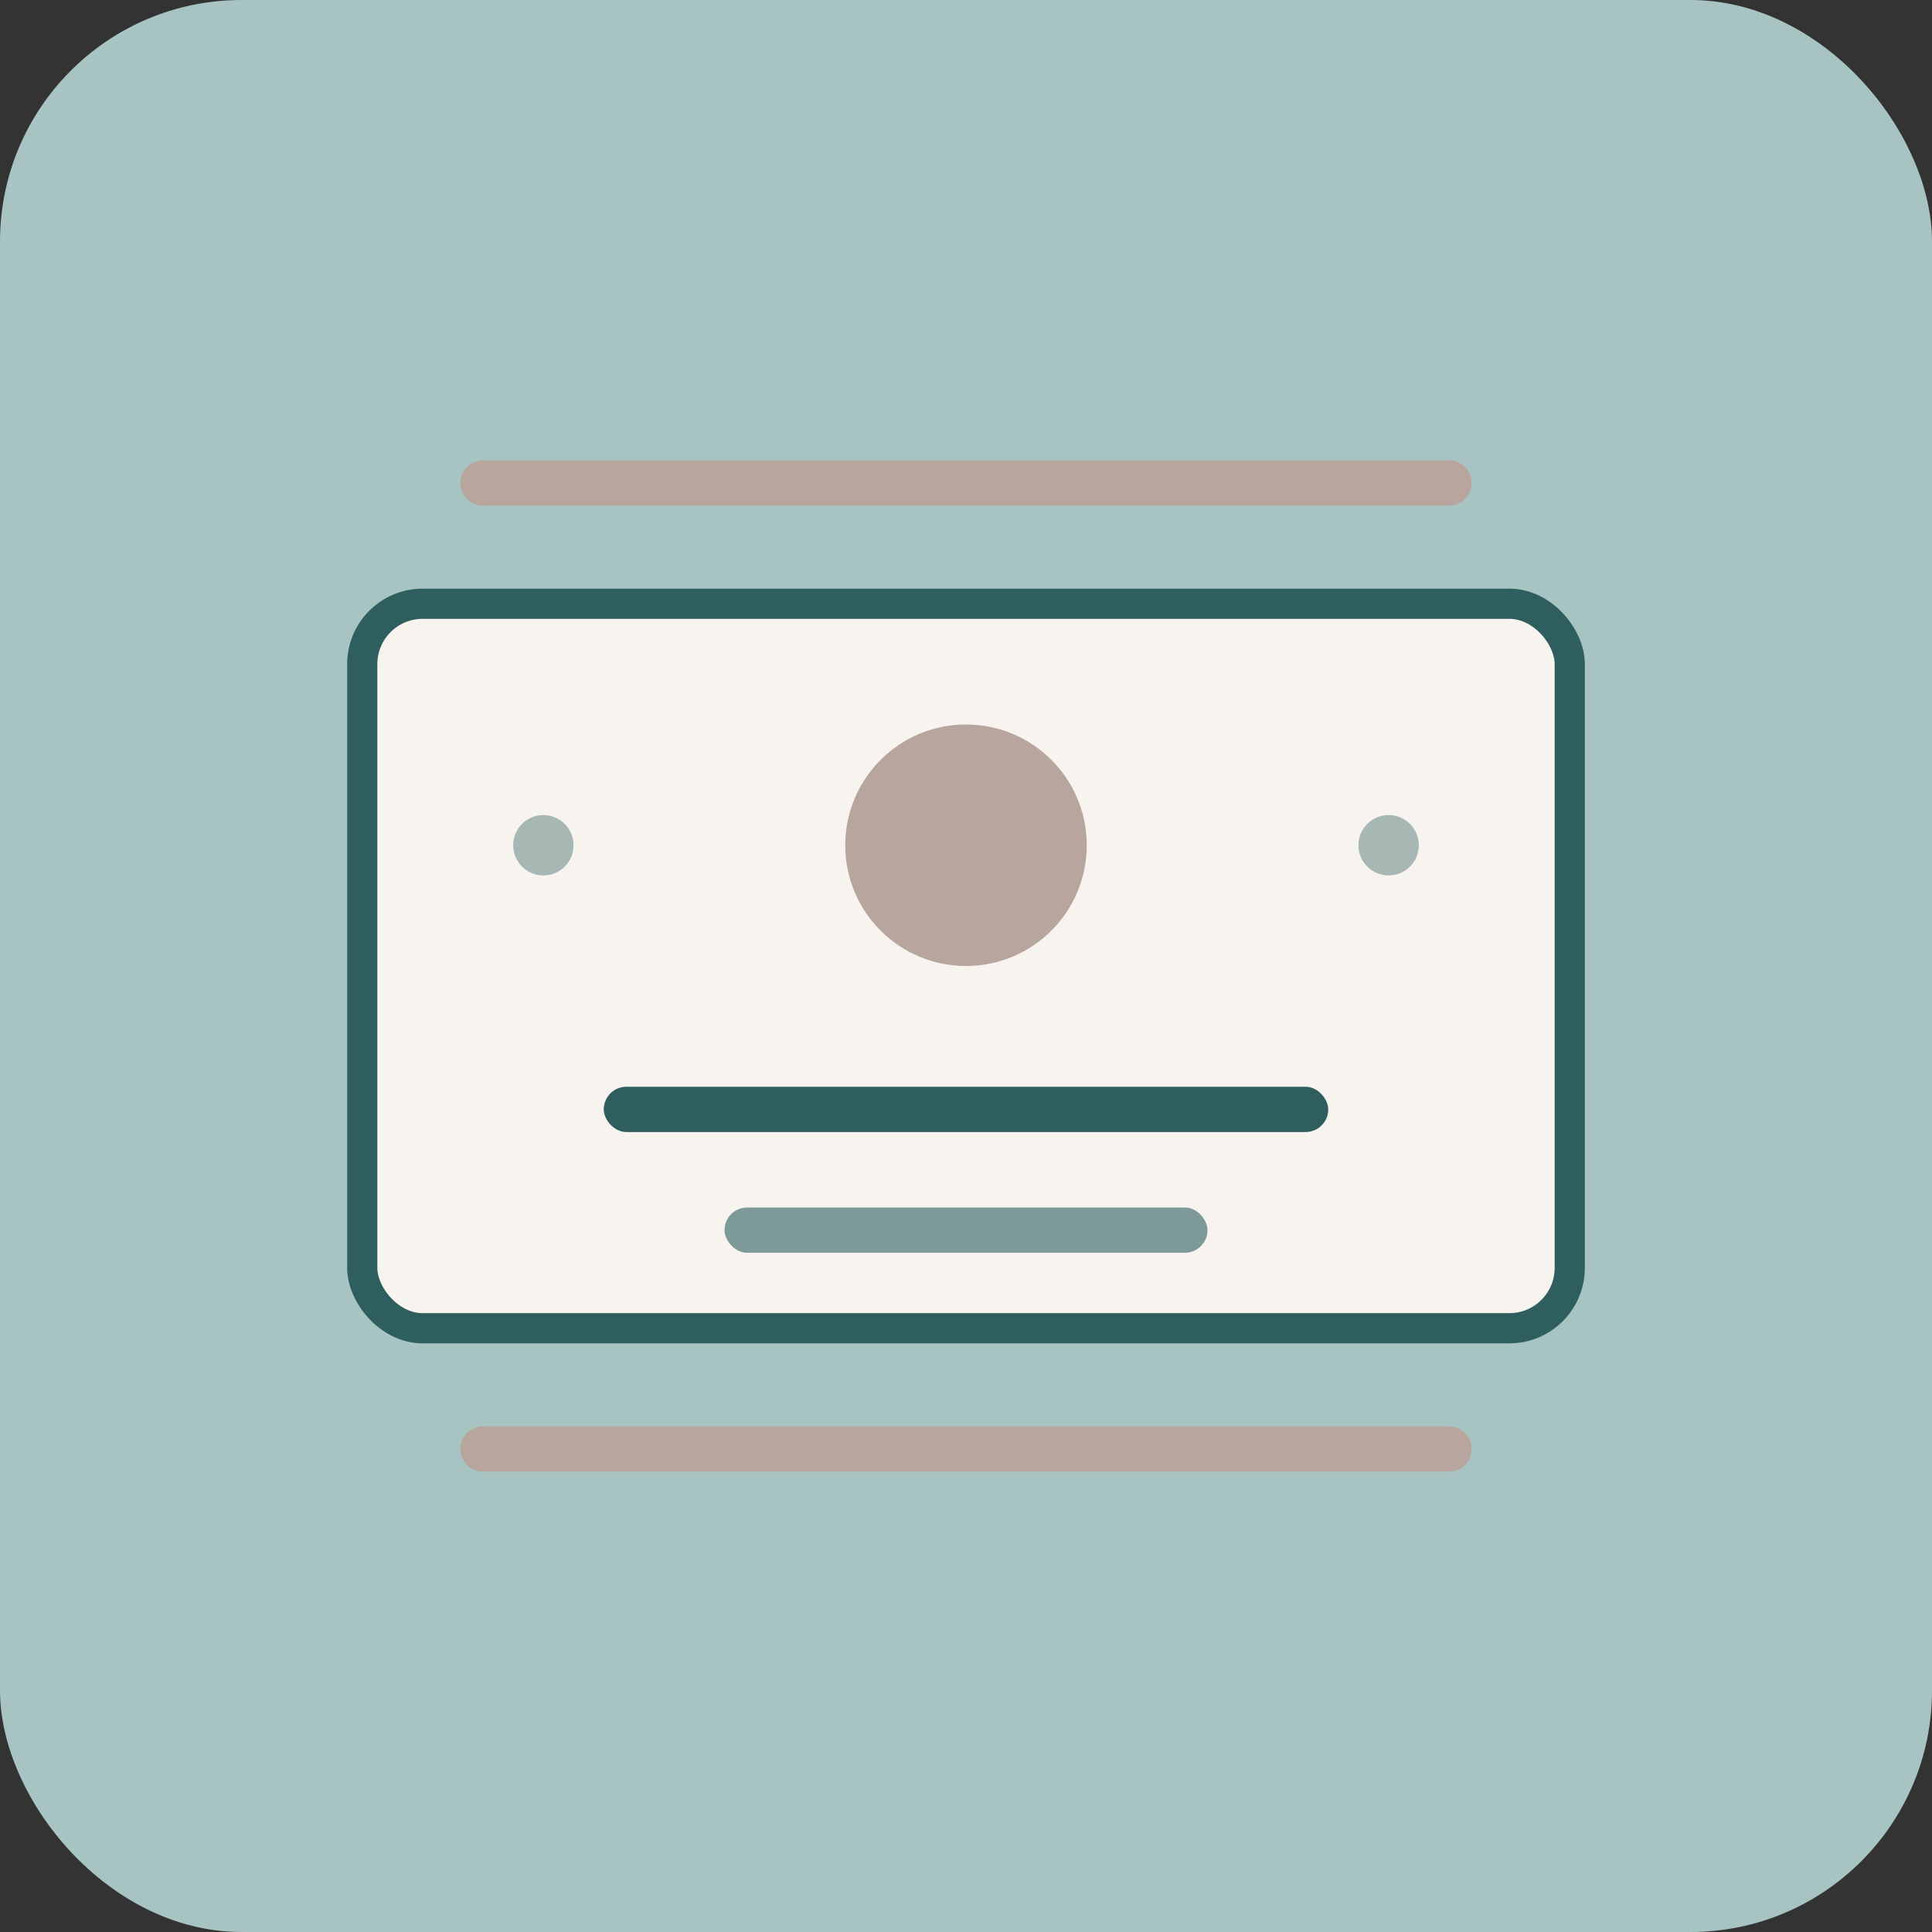 <?xml version="1.0" encoding="UTF-8"?>
<svg width="32" height="32" viewBox="0 0 32 32" fill="none" xmlns="http://www.w3.org/2000/svg">
  <rect x="0" y="0" width="32" height="32" fill="#333333" stroke="none"/>
  <!-- Background -->
  <rect width="32" height="32" rx="4" fill="#A7C4C2"/>
  
  <!-- Stylized business card -->
  <rect x="6" y="10" width="20" height="12" rx="1" fill="#F7F4EF" stroke="#2E5E5E" stroke-width="0.5"/>
  
  <!-- Abstract logo representation -->
  <circle cx="16" cy="14" r="2" fill="#B8A59D"/>
  
  <!-- Minimalist text lines representing business card content -->
  <rect x="10" y="18" width="12" height="0.75" rx="0.375" fill="#2E5E5E"/>
  <rect x="12" y="20" width="8" height="0.75" rx="0.375" fill="#2E5E5E" fill-opacity="0.6"/>
  
  <!-- Animation elements - subtle dots -->
  <circle cx="9" cy="14" r="0.5" fill="#2E5E5E" fill-opacity="0.4"/>
  <circle cx="23" cy="14" r="0.5" fill="#2E5E5E" fill-opacity="0.4"/>
  
  <!-- Animation element - decorative line -->
  <path d="M8 8L24 8" stroke="#B8A59D" stroke-width="0.75" stroke-linecap="round"/>
  <path d="M8 24L24 24" stroke="#B8A59D" stroke-width="0.75" stroke-linecap="round"/>
</svg>